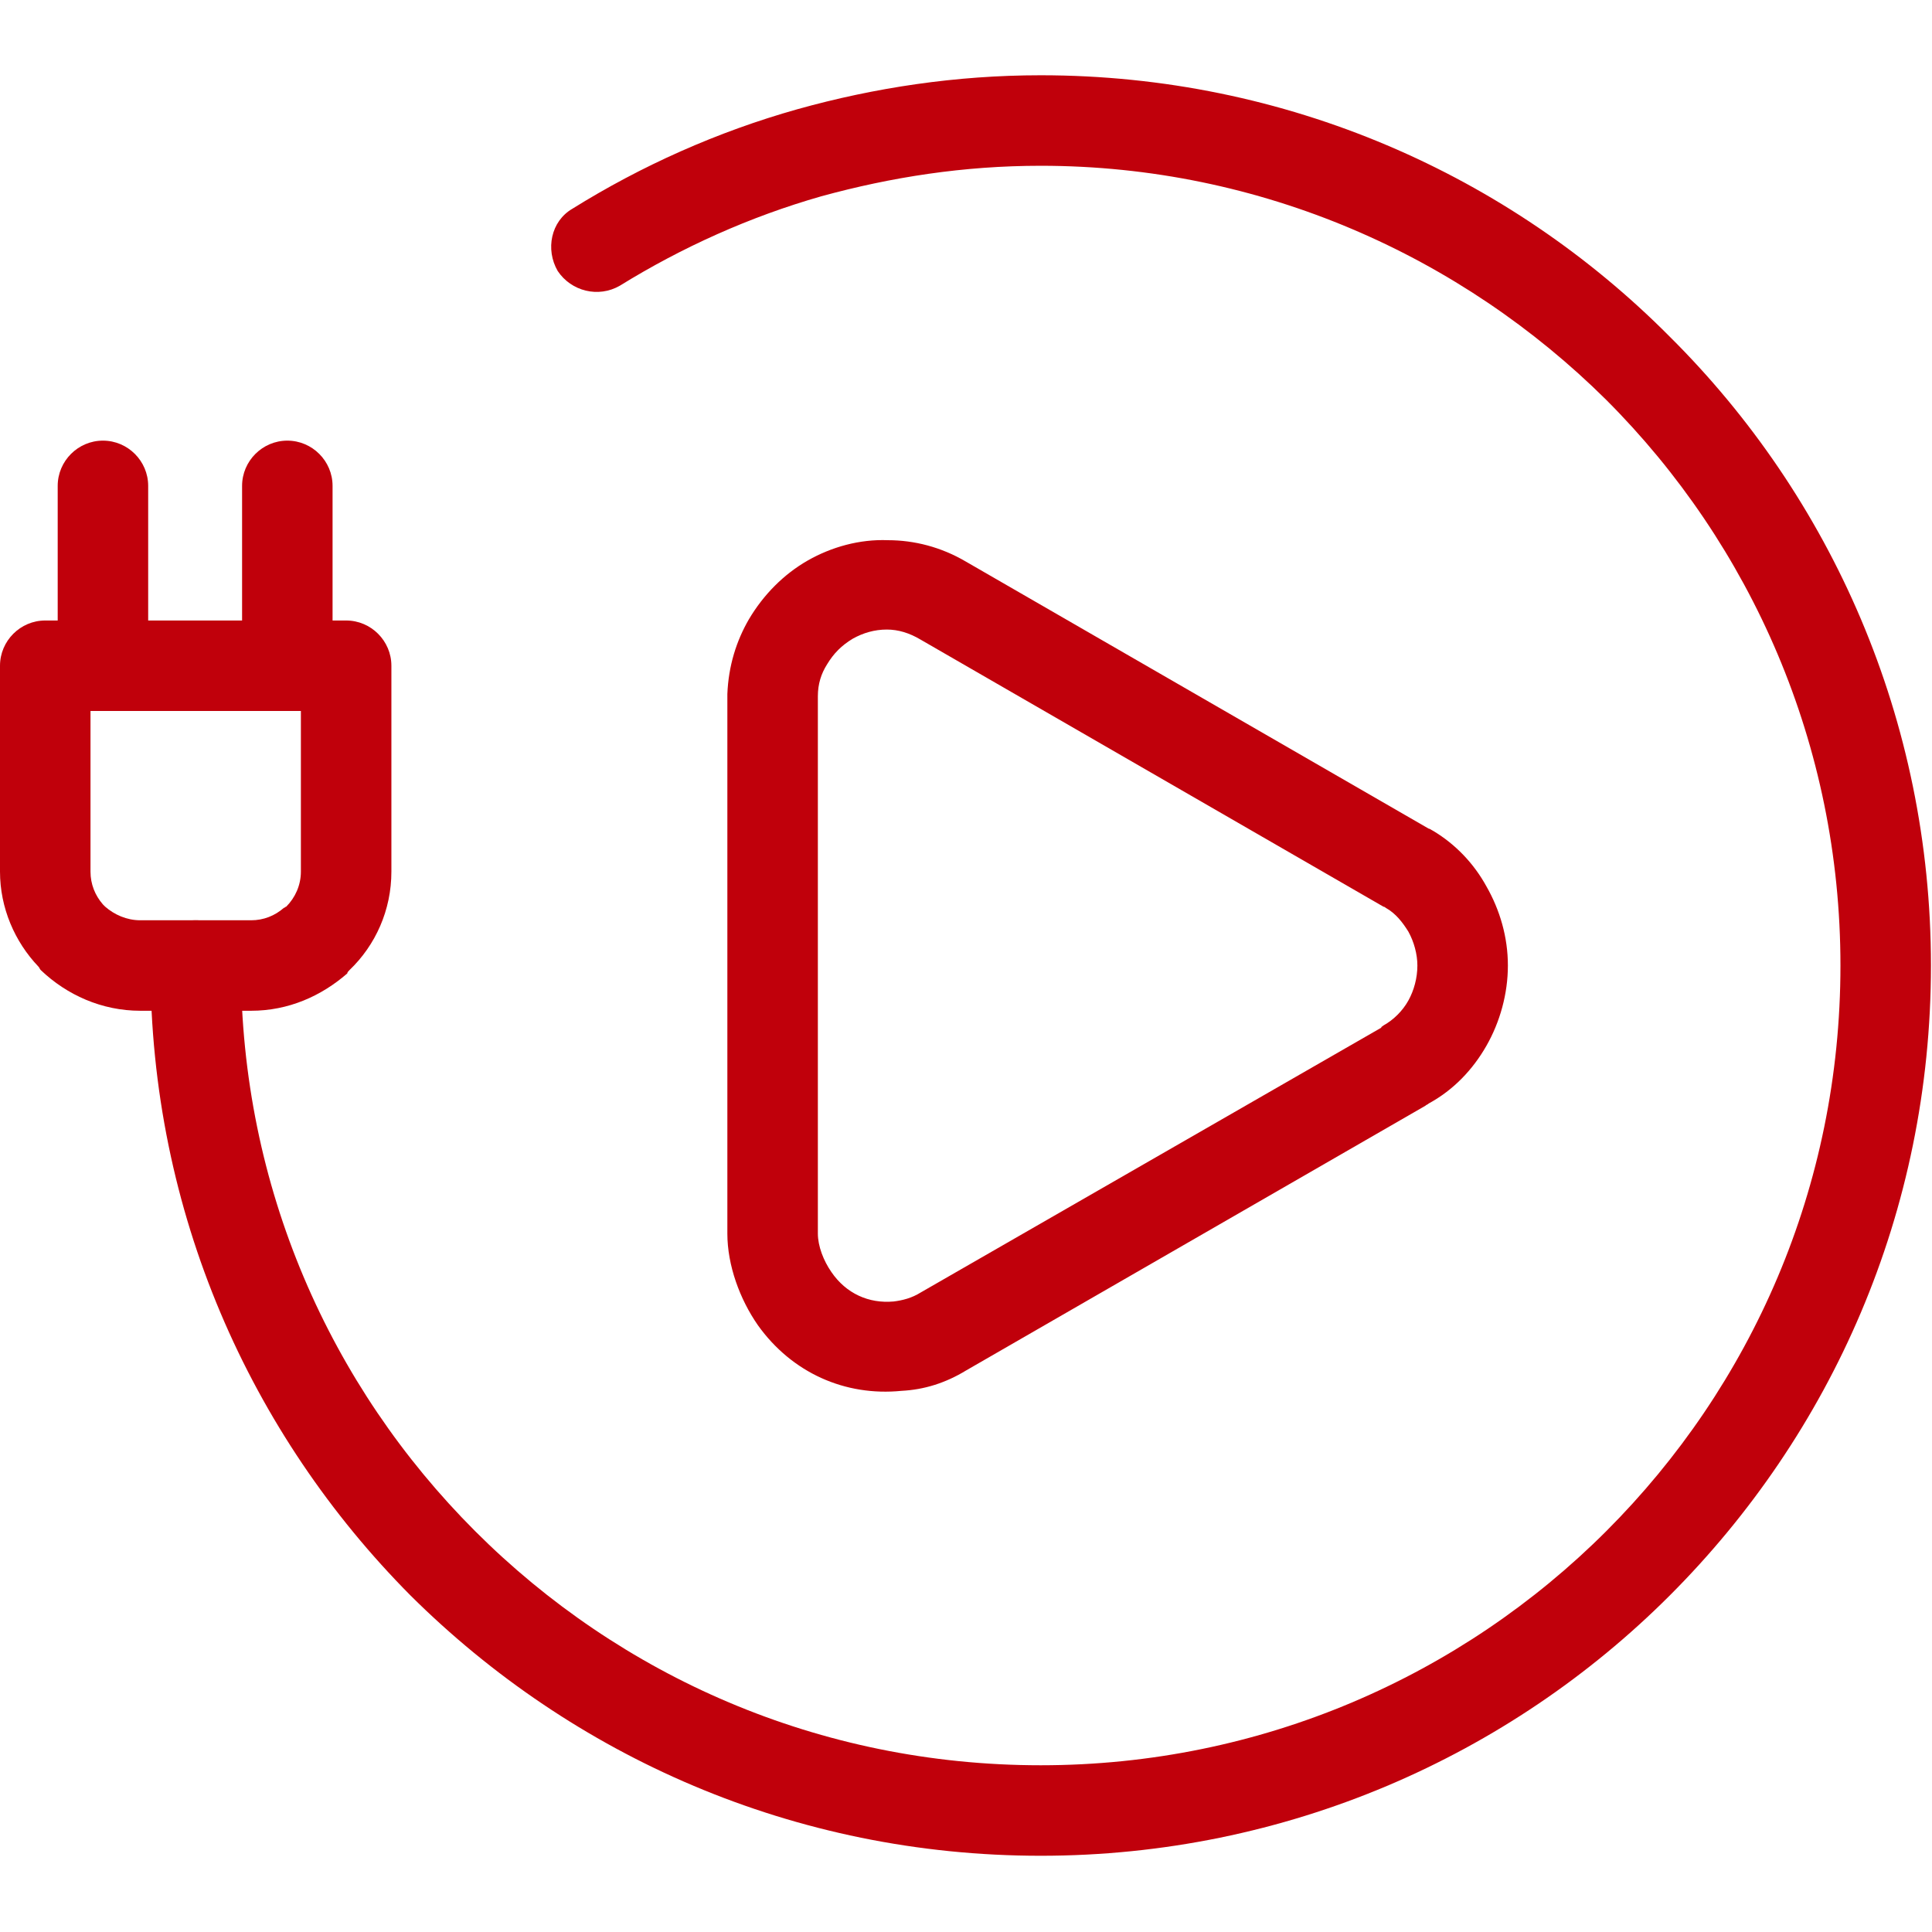<?xml version="1.0" encoding="UTF-8"?>
<svg xmlns="http://www.w3.org/2000/svg" xmlns:xlink="http://www.w3.org/1999/xlink" width="500" zoomAndPan="magnify" viewBox="0 0 375 375" height="500" preserveAspectRatio="xMidYMid meet" version="1.2">
  <defs>
    <clipPath id="94a5e1db90">
      <path d="M 29 14.531 L 375 14.531 L 375 360.281 L 29 360.281 Z M 29 14.531 "></path>
    </clipPath>
  </defs>
  <g id="28f51e8d25">
    <g clip-rule="nonzero" clip-path="url(#94a5e1db90)">
      <path style=" stroke:none;fill-rule:nonzero;fill:#c0000b;fill-opacity:1;" d="M 111.102 40.516 C 106.93 42.934 105.832 48.422 108.246 52.594 C 110.879 56.547 116.148 57.863 120.32 55.449 C 132.398 47.984 145.57 42.055 159.402 38.102 C 173.016 34.371 187.07 32.176 202 32.176 C 244.816 32.176 283.676 49.738 311.781 77.625 C 339.887 105.727 357.23 144.59 357.23 187.406 C 357.23 230.441 339.887 269.086 311.781 297.188 C 283.676 325.293 244.816 342.637 202 342.637 C 158.965 342.637 120.32 325.293 92.219 297.188 C 64.113 269.086 46.766 230.441 46.766 187.406 C 46.766 182.574 42.816 178.625 37.984 178.625 C 33.152 178.625 29.203 182.574 29.203 187.406 C 29.203 235.27 48.523 278.305 79.703 309.703 C 111.102 340.883 154.133 360.203 202 360.203 C 249.645 360.203 292.898 340.883 324.078 309.703 C 355.477 278.305 374.797 235.27 374.797 187.406 C 374.797 139.762 355.477 96.508 324.078 65.328 C 292.898 33.93 249.645 14.609 202 14.609 C 185.531 14.609 169.723 17.023 154.793 21.195 C 139.203 25.586 124.492 32.176 111.102 40.516 Z M 111.102 40.516 "></path>
    </g>
    <path style=" stroke:none;fill-rule:nonzero;fill:#c0000b;fill-opacity:1;" d="M 8.781 120.438 L 67.188 120.438 C 72.016 120.438 75.969 124.391 75.969 129.223 L 75.969 169.184 C 75.969 176.648 72.895 183.453 67.844 188.285 C 67.625 188.504 67.406 188.723 67.406 188.941 C 62.355 193.336 55.988 196.188 48.742 196.188 L 27.227 196.188 C 19.762 196.188 12.953 193.113 7.906 188.285 C 7.684 188.066 7.684 187.844 7.465 187.625 C 2.855 182.797 0 176.207 0 169.184 L 0 129.223 C 0 124.391 3.953 120.438 8.781 120.438 Z M 58.402 138.004 L 17.566 138.004 L 17.566 169.184 C 17.566 171.598 18.445 173.793 19.98 175.551 C 20.199 175.77 20.199 175.77 20.418 175.988 C 22.176 177.527 24.59 178.625 27.227 178.625 L 48.742 178.625 C 51.16 178.625 53.355 177.746 55.109 176.207 C 55.332 176.207 55.332 175.988 55.551 175.988 C 57.305 174.23 58.402 171.816 58.402 169.184 Z M 58.402 138.004 "></path>
    <path style=" stroke:none;fill-rule:nonzero;fill:#c0000b;fill-opacity:1;" d="M 11.199 129.223 C 11.199 134.051 15.148 138.004 19.98 138.004 C 24.812 138.004 28.762 134.051 28.762 129.223 L 28.762 94.312 C 28.762 89.48 24.812 85.527 19.98 85.527 C 15.148 85.527 11.199 89.48 11.199 94.312 Z M 11.199 129.223 "></path>
    <path style=" stroke:none;fill-rule:nonzero;fill:#c0000b;fill-opacity:1;" d="M 46.988 129.223 C 46.988 134.051 50.938 138.004 55.77 138.004 C 60.602 138.004 64.551 134.051 64.551 129.223 L 64.551 94.312 C 64.551 89.48 60.602 85.527 55.77 85.527 C 50.938 85.527 46.988 89.48 46.988 94.312 Z M 46.988 129.223 "></path>
    <path style=" stroke:none;fill-rule:nonzero;fill:#c0000b;fill-opacity:1;" d="M 187.508 109.023 L 277.309 160.84 C 277.531 160.84 277.75 161.059 278.188 161.277 C 282.578 163.914 286.094 167.645 288.508 172.035 C 291.145 176.648 292.68 181.918 292.68 187.406 C 292.68 192.895 291.145 198.383 288.508 202.996 C 285.875 207.605 282.141 211.559 277.309 214.191 C 277.09 214.414 276.871 214.414 276.652 214.633 L 187.508 266.012 C 183.555 268.426 179.383 269.742 174.992 269.961 C 164.016 271.059 153.695 266.449 147.109 257.227 C 143.594 252.18 141.18 245.59 141.18 239.441 L 141.18 135.59 C 141.18 135.371 141.18 134.93 141.18 134.711 C 141.398 129.223 142.938 124.391 145.352 120.219 C 148.207 115.391 152.16 111.438 156.77 108.801 C 161.379 106.168 166.867 104.629 172.359 104.852 C 177.406 104.852 182.676 106.168 187.508 109.023 Z M 268.527 175.988 L 178.727 124.172 C 176.531 122.855 174.336 122.195 172.137 122.195 C 169.723 122.195 167.527 122.855 165.551 123.953 C 163.355 125.27 161.82 126.805 160.5 129.004 C 159.402 130.758 158.746 132.734 158.746 135.148 C 158.746 135.371 158.746 135.59 158.746 135.59 L 158.746 239.441 C 158.746 241.859 159.844 244.711 161.379 246.91 C 164.234 251.078 168.625 253.055 173.457 252.617 C 175.211 252.398 176.969 251.957 178.727 250.859 L 268.09 199.48 C 268.09 199.262 268.309 199.262 268.527 199.043 C 270.504 197.945 272.262 196.188 273.359 194.211 C 274.457 192.238 275.113 189.82 275.113 187.406 C 275.113 185.211 274.457 182.797 273.359 180.82 C 272.262 179.062 270.941 177.305 268.965 176.207 C 268.965 176.207 268.746 175.988 268.527 175.988 Z M 268.527 175.988 "></path>
  </g>
</svg>
